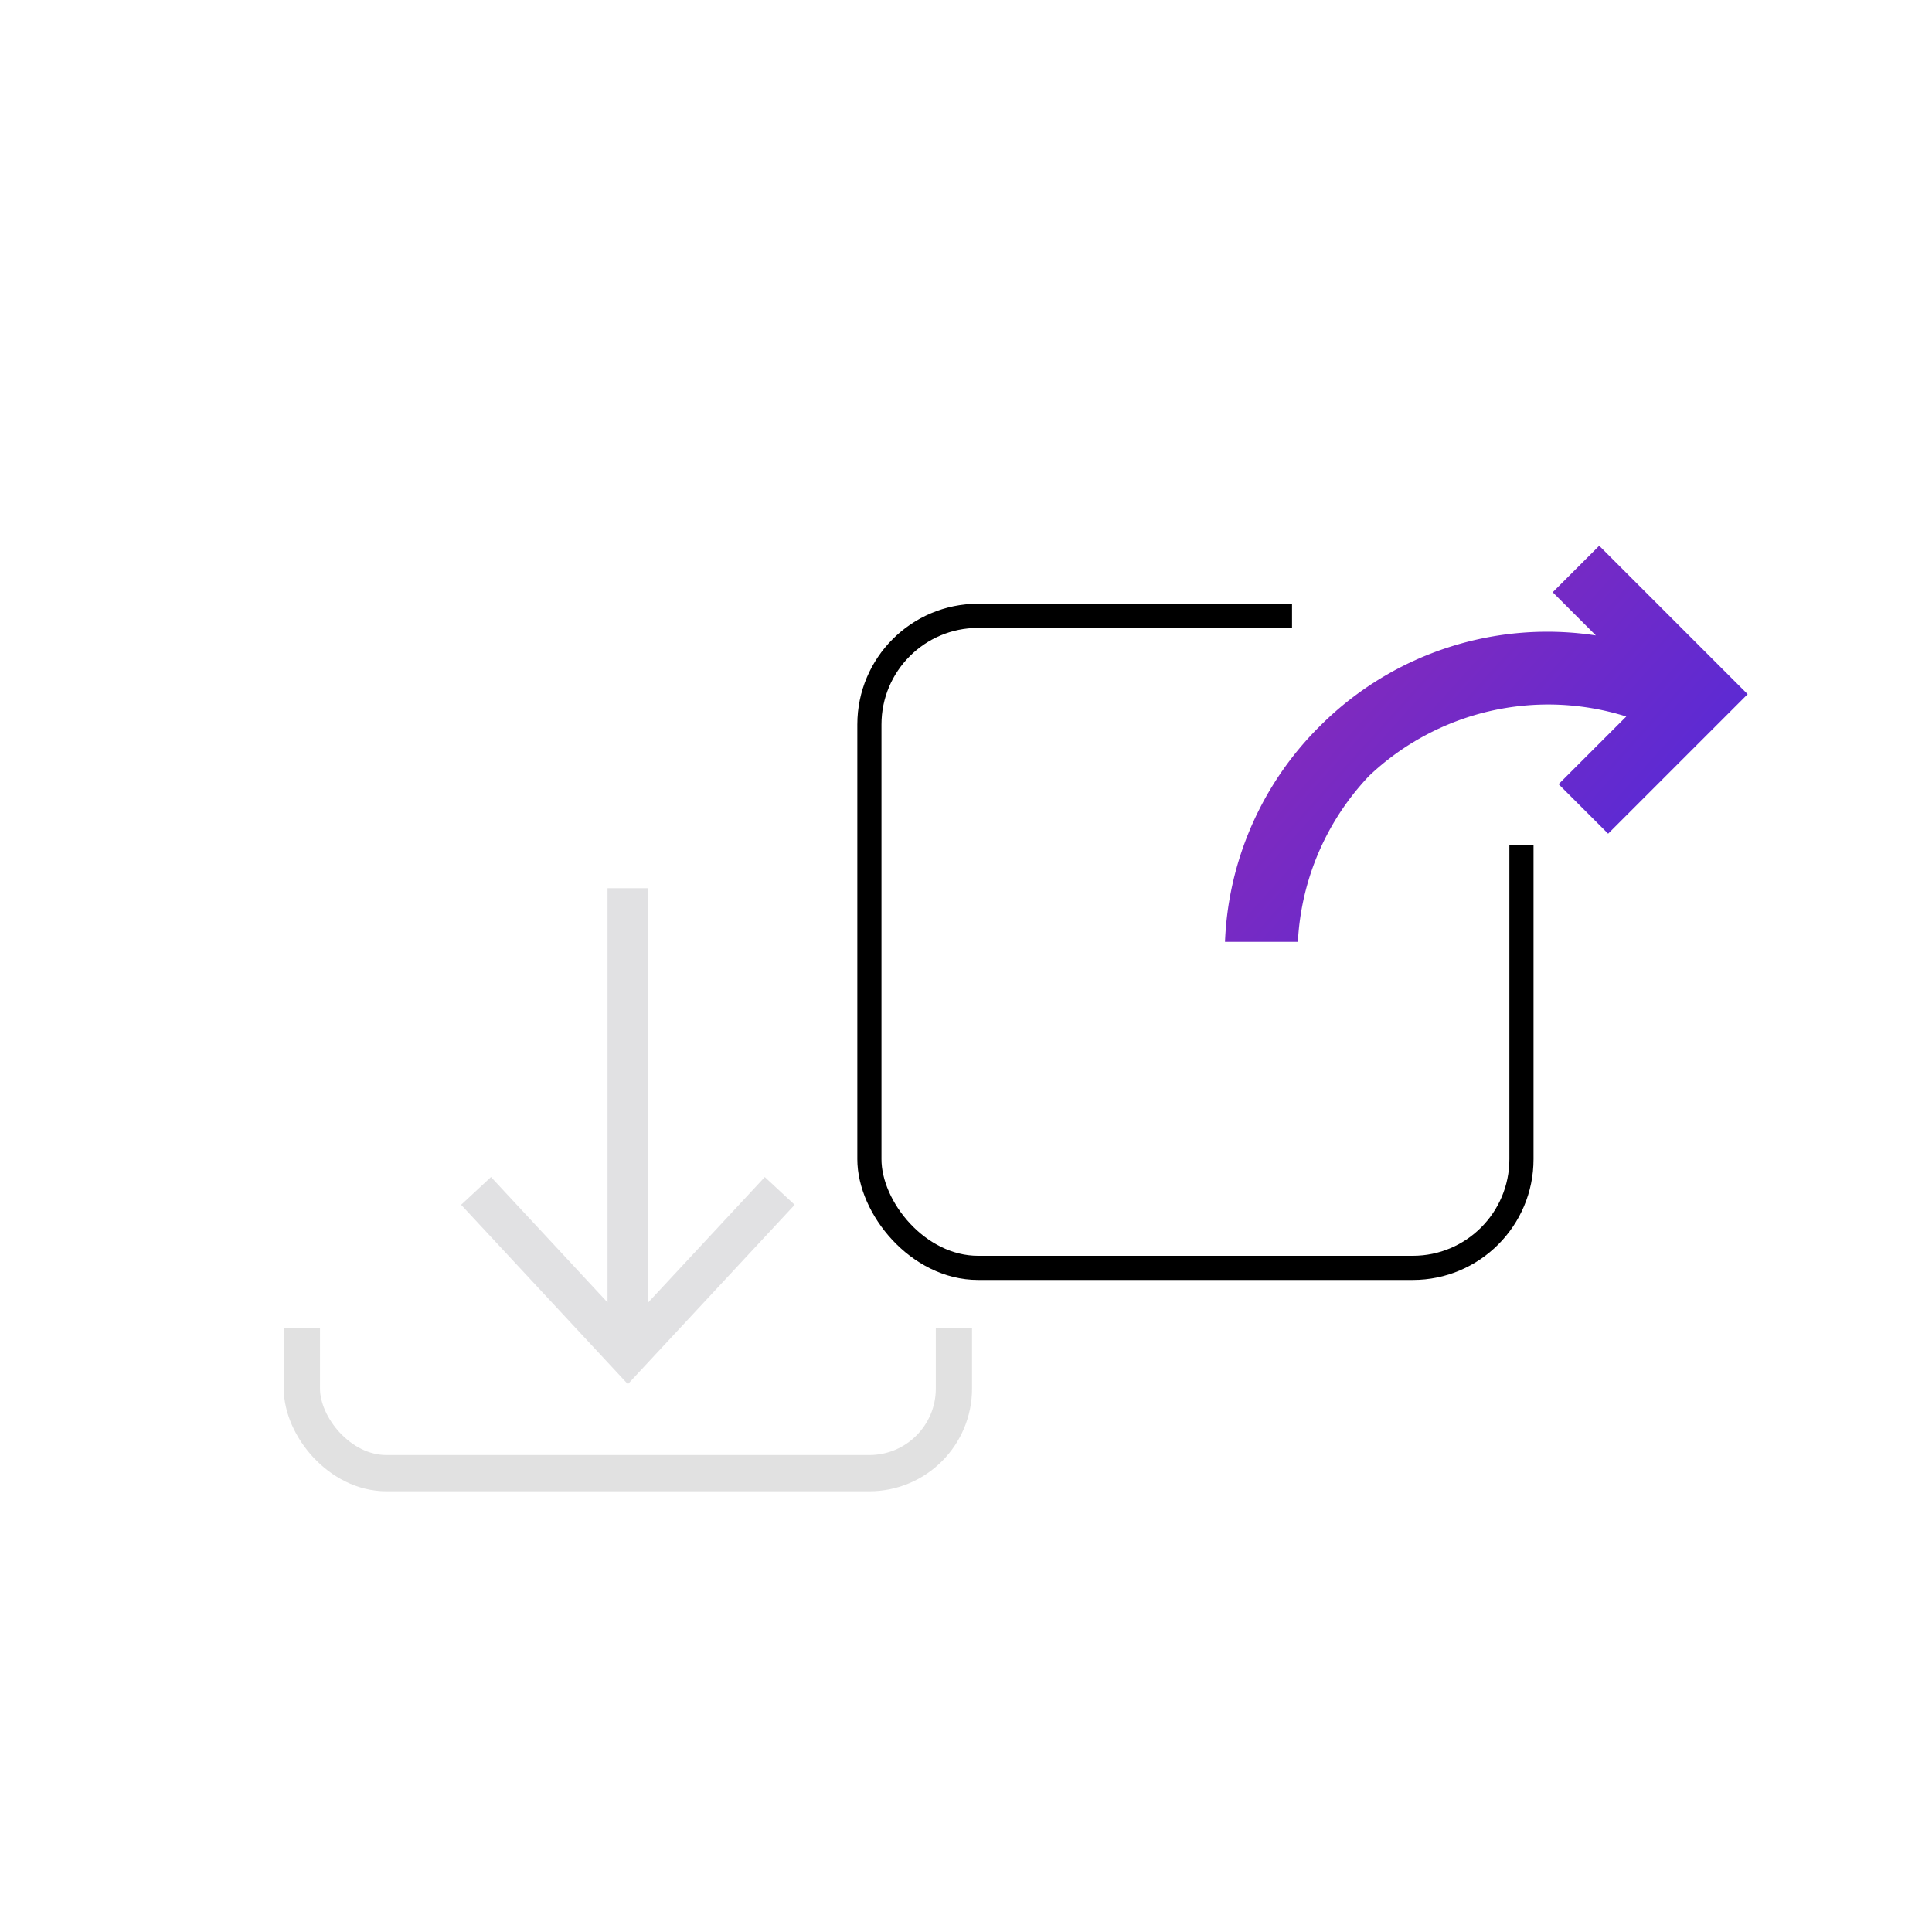 <svg xmlns="http://www.w3.org/2000/svg" xmlns:xlink="http://www.w3.org/1999/xlink" width="160" height="160" viewBox="0 0 160 160"><defs><linearGradient id="a" x1="0.5" x2="0.5" y2="1" gradientUnits="objectBoundingBox"><stop offset="0"/><stop offset="1" stop-color="#545454"/></linearGradient><filter id="b" x="137.045" y="102.307" width="16" height="16" filterUnits="userSpaceOnUse"><feOffset dy="1" input="SourceAlpha"/><feGaussianBlur stdDeviation="2.5" result="c"/><feFlood flood-opacity="0.161"/><feComposite operator="in" in2="c"/><feComposite in="SourceGraphic"/></filter><clipPath id="d"><rect width="79" height="41" transform="translate(0.46 0.433)" fill="url(#a)"/></clipPath><linearGradient id="e" x1="0.399" y1="-0.382" x2="0.926" y2="3.835" gradientUnits="objectBoundingBox"><stop offset="0" stop-color="#532ad9"/><stop offset="1" stop-color="#d92b8a"/></linearGradient></defs><g transform="translate(7365 1116)"><circle cx="80" cy="80" r="80" transform="translate(-7365 -1116)" fill="#fff"/><g transform="translate(102 -23)"><rect width="54" height="54" rx="7" transform="translate(-7442 -1025)" fill="#fff" stroke="rgba(0,0,0,0.12)" stroke-miterlimit="10" stroke-width="3"/><rect width="77" height="55" transform="translate(-7454 -1038)" fill="#fff"/></g><rect width="54" height="54" rx="9" transform="translate(-7293 -1065)" fill="#fff" stroke="#000" stroke-miterlimit="10" stroke-width="2"/><g transform="matrix(1, 0, 0, 1, -7365, -1116)" filter="url(#b)"><path d="M-4845.293-19791.127Z" transform="translate(4990.34 19900.43)" stroke="#fff" stroke-linecap="round" stroke-linejoin="round" stroke-width="1"/></g><rect width="38" height="38" transform="translate(-7258 -1084)" fill="#fff"/><g transform="translate(-7284.46 -1079.433)" clip-path="url(#d)"><path d="M26.961,23.179H26.69A26.6,26.6,0,0,1,5.447,12.329v5.056H0V0H16.34V5.8H8.415A21.551,21.551,0,0,0,26.961,17.383,21.551,21.551,0,0,0,45.508,5.8H37.582V0h16.34V17.385H48.476V12.329A26.6,26.6,0,0,1,27.233,23.18Z" transform="translate(64.192 20.922) rotate(135)" fill="url(#e)"/></g><path d="M1126.205,1287.559l-9.647,10.378v-34.3h-3.377v34.305l-9.651-10.385-2.474,2.3,13.809,14.854,13.813-14.854Z" transform="translate(-8427.868 -2306.081)" fill="rgba(3,2,21,0.12)"/></g></svg>